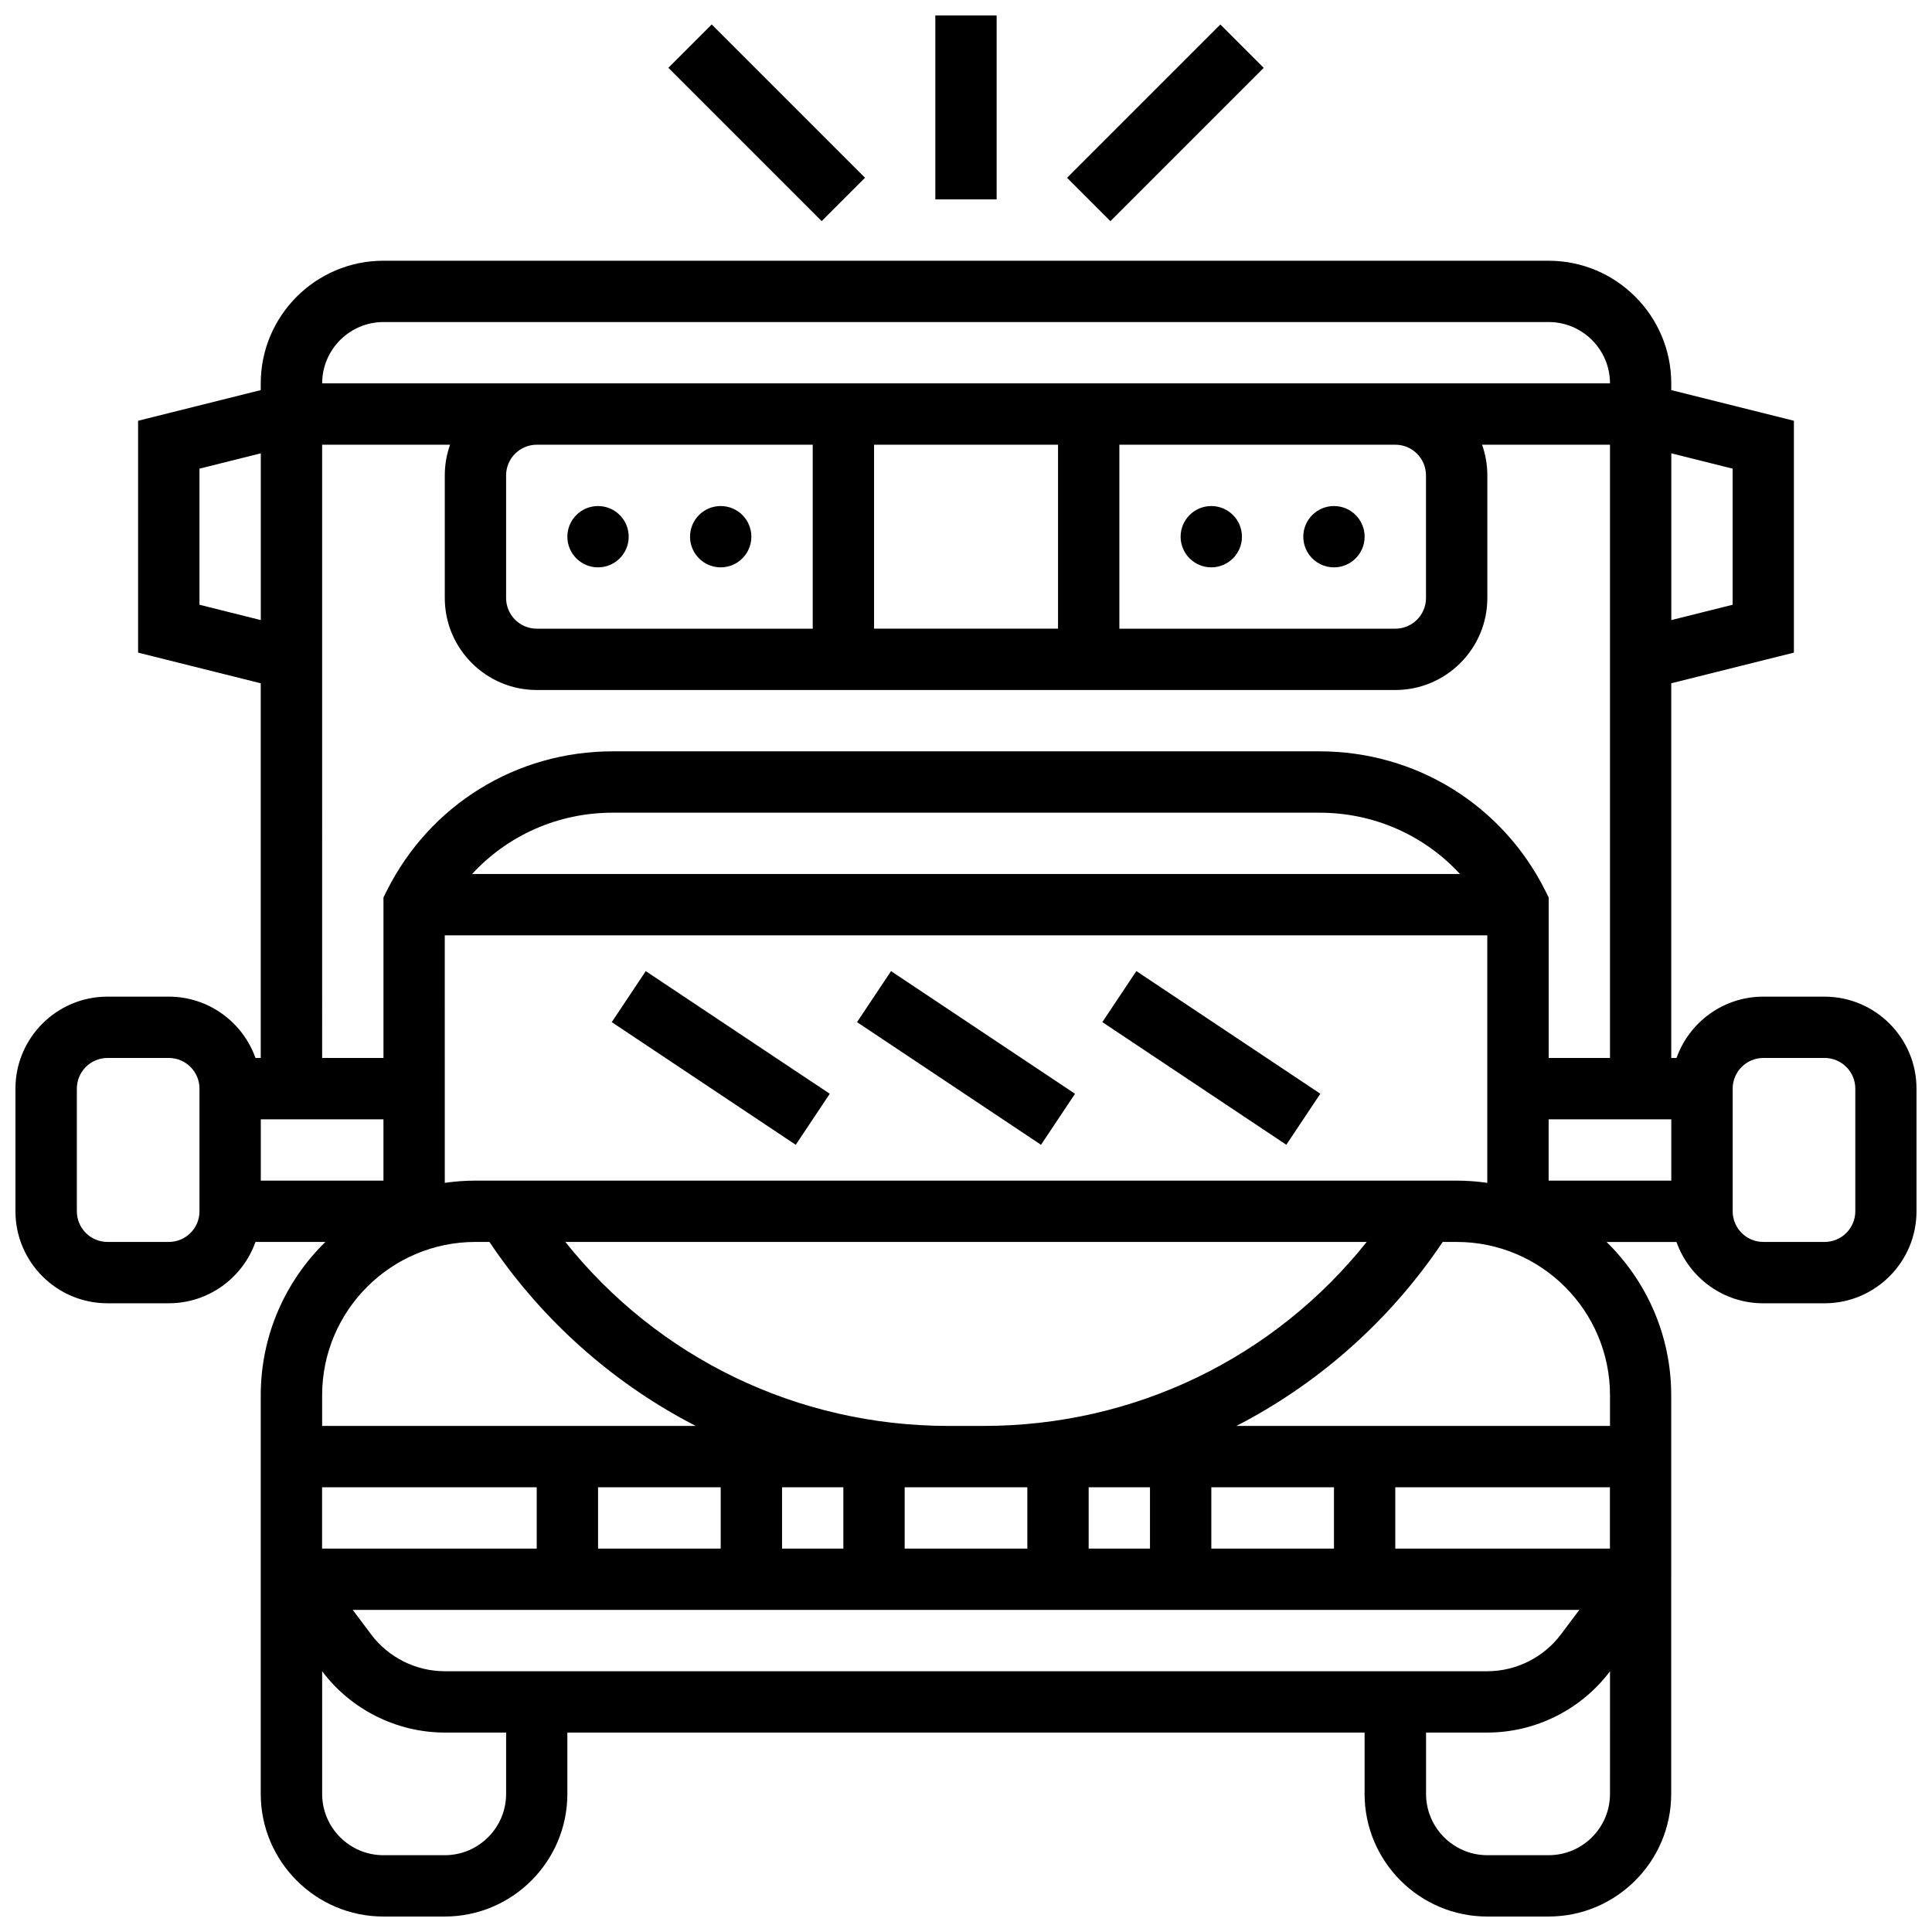 <?xml version="1.0" encoding="UTF-8"?>
<!-- Uploaded to: ICON Repo, www.iconrepo.com, Generator: ICON Repo Mixer Tools -->
<svg width="800px" height="800px" version="1.1" viewBox="144 144 512 512" xmlns="http://www.w3.org/2000/svg">
 <defs>
  <clipPath id="b">
   <path d="m148.09 213h503.81v438.9h-503.81z"/>
  </clipPath>
  <clipPath id="a">
   <path d="m391 148.09h18v48.906h-18z"/>
  </clipPath>
 </defs>
 <g clip-path="url(#b)">
  <path d="m627.53 408.12h-16.25c-10.594 0-19.625 6.793-22.98 16.25h-1.402v-99.293l32.504-8.125v-61.445l-32.504-8.125v-1.781c0-17.922-14.582-32.504-32.504-32.504h-308.79c-17.922 0-32.504 14.582-32.504 32.504v1.781l-32.504 8.125v61.445l32.504 8.125v99.293h-1.398c-3.356-9.457-12.387-16.25-22.98-16.25h-16.25c-13.441 0-24.379 10.938-24.379 24.379v32.504c0 13.441 10.938 24.379 24.379 24.379h16.25c10.594 0 19.625-6.793 22.98-16.25h18.523c-10.555 10.328-17.125 24.719-17.125 40.625v105.64c0 17.922 14.582 32.504 32.504 32.504h16.25c17.922 0 32.504-14.582 32.504-32.504v-16.25h211.27v16.25c0 17.922 14.582 32.504 32.504 32.504h16.25c17.922 0 32.504-14.582 32.504-32.504v-54.172l0.004-2.707v-48.754c0-15.906-6.57-30.297-17.129-40.629h18.523c3.356 9.457 12.387 16.25 22.98 16.25h16.25c13.441 0 24.379-10.938 24.379-24.379v-32.504c0.004-13.441-10.934-24.379-24.371-24.379zm-56.883 146.27h-56.883v-16.25h56.883zm-138.14 0v-16.25h16.25v16.25zm-16.254-16.25v16.25h-32.504v-16.25zm-48.754 0v16.25h-16.25v-16.25zm-32.504 16.25h-32.504v-16.25h32.504zm-48.758 0h-56.883v-16.25h56.883zm276.29 16.254-4.875 6.5c-4.578 6.106-11.871 9.75-19.5 9.75h-276.29c-7.633 0-14.922-3.644-19.5-9.75l-4.875-6.5zm-65.008-16.254h-32.504v-16.25h32.504zm-102.11-32.504c-40.051 0-77.02-17.984-101.58-48.754h212.36c-24.562 30.77-61.527 48.754-101.58 48.754zm-125.41-65.008c-2.762 0-5.473 0.207-8.125 0.59l-0.004-65.598h276.28v65.598c-2.656-0.383-5.367-0.59-8.125-0.59zm-24.379 0h-32.504v-16.25h32.504zm23.496-81.258c9.43-10.25 22.777-16.25 37.223-16.25h187.35c14.441 0 27.793 6.004 37.223 16.25zm285.29 65.008h32.504v16.25h-32.504zm48.758-172.43v36.066l-16.25 4.062v-44.191zm-357.54-38.852h308.79c8.961 0 16.25 7.293 16.25 16.25h-56.883l-227.52 0.004h-56.883c0-8.961 7.293-16.254 16.254-16.254zm276.28 40.633v32.504c0 4.481-3.644 8.125-8.125 8.125h-73.133v-48.754h73.133c4.481-0.004 8.125 3.644 8.125 8.125zm-243.78 0c0-4.481 3.644-8.125 8.125-8.125h73.133v48.754h-73.133c-4.481 0-8.125-3.644-8.125-8.125zm97.512-8.129h48.754v48.754h-48.754zm-178.77 42.414v-36.066l16.25-4.062v44.191zm32.504-42.414h33.902c-0.902 2.543-1.398 5.277-1.398 8.125v32.504c0 13.441 10.938 24.379 24.379 24.379h227.53c13.441 0 24.379-10.938 24.379-24.379v-32.504c0-2.848-0.496-5.582-1.398-8.125h33.902v162.52h-16.25v-42.547l-0.859-1.715c-11.41-22.82-34.348-36.996-59.863-36.996h-187.35c-25.512 0-48.449 14.176-59.859 36.996l-0.859 1.715v42.547h-16.254zm-32.504 203.15c0 4.481-3.644 8.125-8.125 8.125h-16.25c-4.481 0-8.125-3.644-8.125-8.125v-32.504c0-4.481 3.644-8.125 8.125-8.125h16.25c4.481 0 8.125 3.644 8.125 8.125zm73.137 8.125h3.707c12.926 19.305 30.379 35.375 50.719 46.648 1.305 0.723 2.621 1.422 3.945 2.106h-99.004v-8.125c0-22.402 18.227-40.629 40.633-40.629zm8.125 146.27c0 8.961-7.293 16.25-16.25 16.25l-16.254 0.004c-8.961 0-16.25-7.293-16.25-16.25v-32.504c7.633 10.176 19.785 16.25 32.504 16.25h16.25zm292.54 0c0 8.961-7.293 16.25-16.25 16.25h-16.25c-8.961 0-16.25-7.293-16.25-16.25v-16.25h16.25c12.719 0 24.871-6.074 32.504-16.25zm0-105.64v8.125h-99.004c1.324-0.68 2.641-1.383 3.945-2.106 20.34-11.273 37.793-27.344 50.719-46.648h3.711c22.402 0 40.629 18.227 40.629 40.629zm65.008-48.754c0 4.481-3.644 8.125-8.125 8.125h-16.25c-4.481 0-8.125-3.644-8.125-8.125v-32.504c0-4.481 3.644-8.125 8.125-8.125h16.25c4.481 0 8.125 3.644 8.125 8.125z"/>
 </g>
 <path d="m306.12 414.88 9.016-13.523 48.758 32.504-9.016 13.523z"/>
 <path d="m371.12 414.88 9.016-13.523 48.758 32.504-9.016 13.523z"/>
 <path d="m436.13 414.87 9.016-13.523 48.758 32.504-9.016 13.523z"/>
 <g clip-path="url(#a)">
  <path d="m391.87 148.09h16.25v48.754h-16.25z"/>
 </g>
 <path d="m321.12 161.97 11.492-11.492 40.629 40.629-11.492 11.492z"/>
 <path d="m426.78 191.12 40.629-40.629 11.492 11.492-40.629 40.629z"/>
 <path d="m310.61 286.23c0 4.488-3.637 8.125-8.125 8.125s-8.129-3.637-8.129-8.125 3.641-8.125 8.129-8.125 8.125 3.637 8.125 8.125"/>
 <path d="m343.12 286.23c0 4.488-3.637 8.125-8.125 8.125-4.488 0-8.129-3.637-8.129-8.125s3.641-8.125 8.129-8.125c4.488 0 8.125 3.637 8.125 8.125"/>
 <path d="m473.13 286.23c0 4.488-3.641 8.125-8.125 8.125-4.488 0-8.129-3.637-8.129-8.125s3.641-8.125 8.129-8.125c4.484 0 8.125 3.637 8.125 8.125"/>
 <path d="m505.64 286.23c0 4.488-3.641 8.125-8.125 8.125-4.488 0-8.129-3.637-8.129-8.125s3.641-8.125 8.129-8.125c4.484 0 8.125 3.637 8.125 8.125"/>
</svg>
